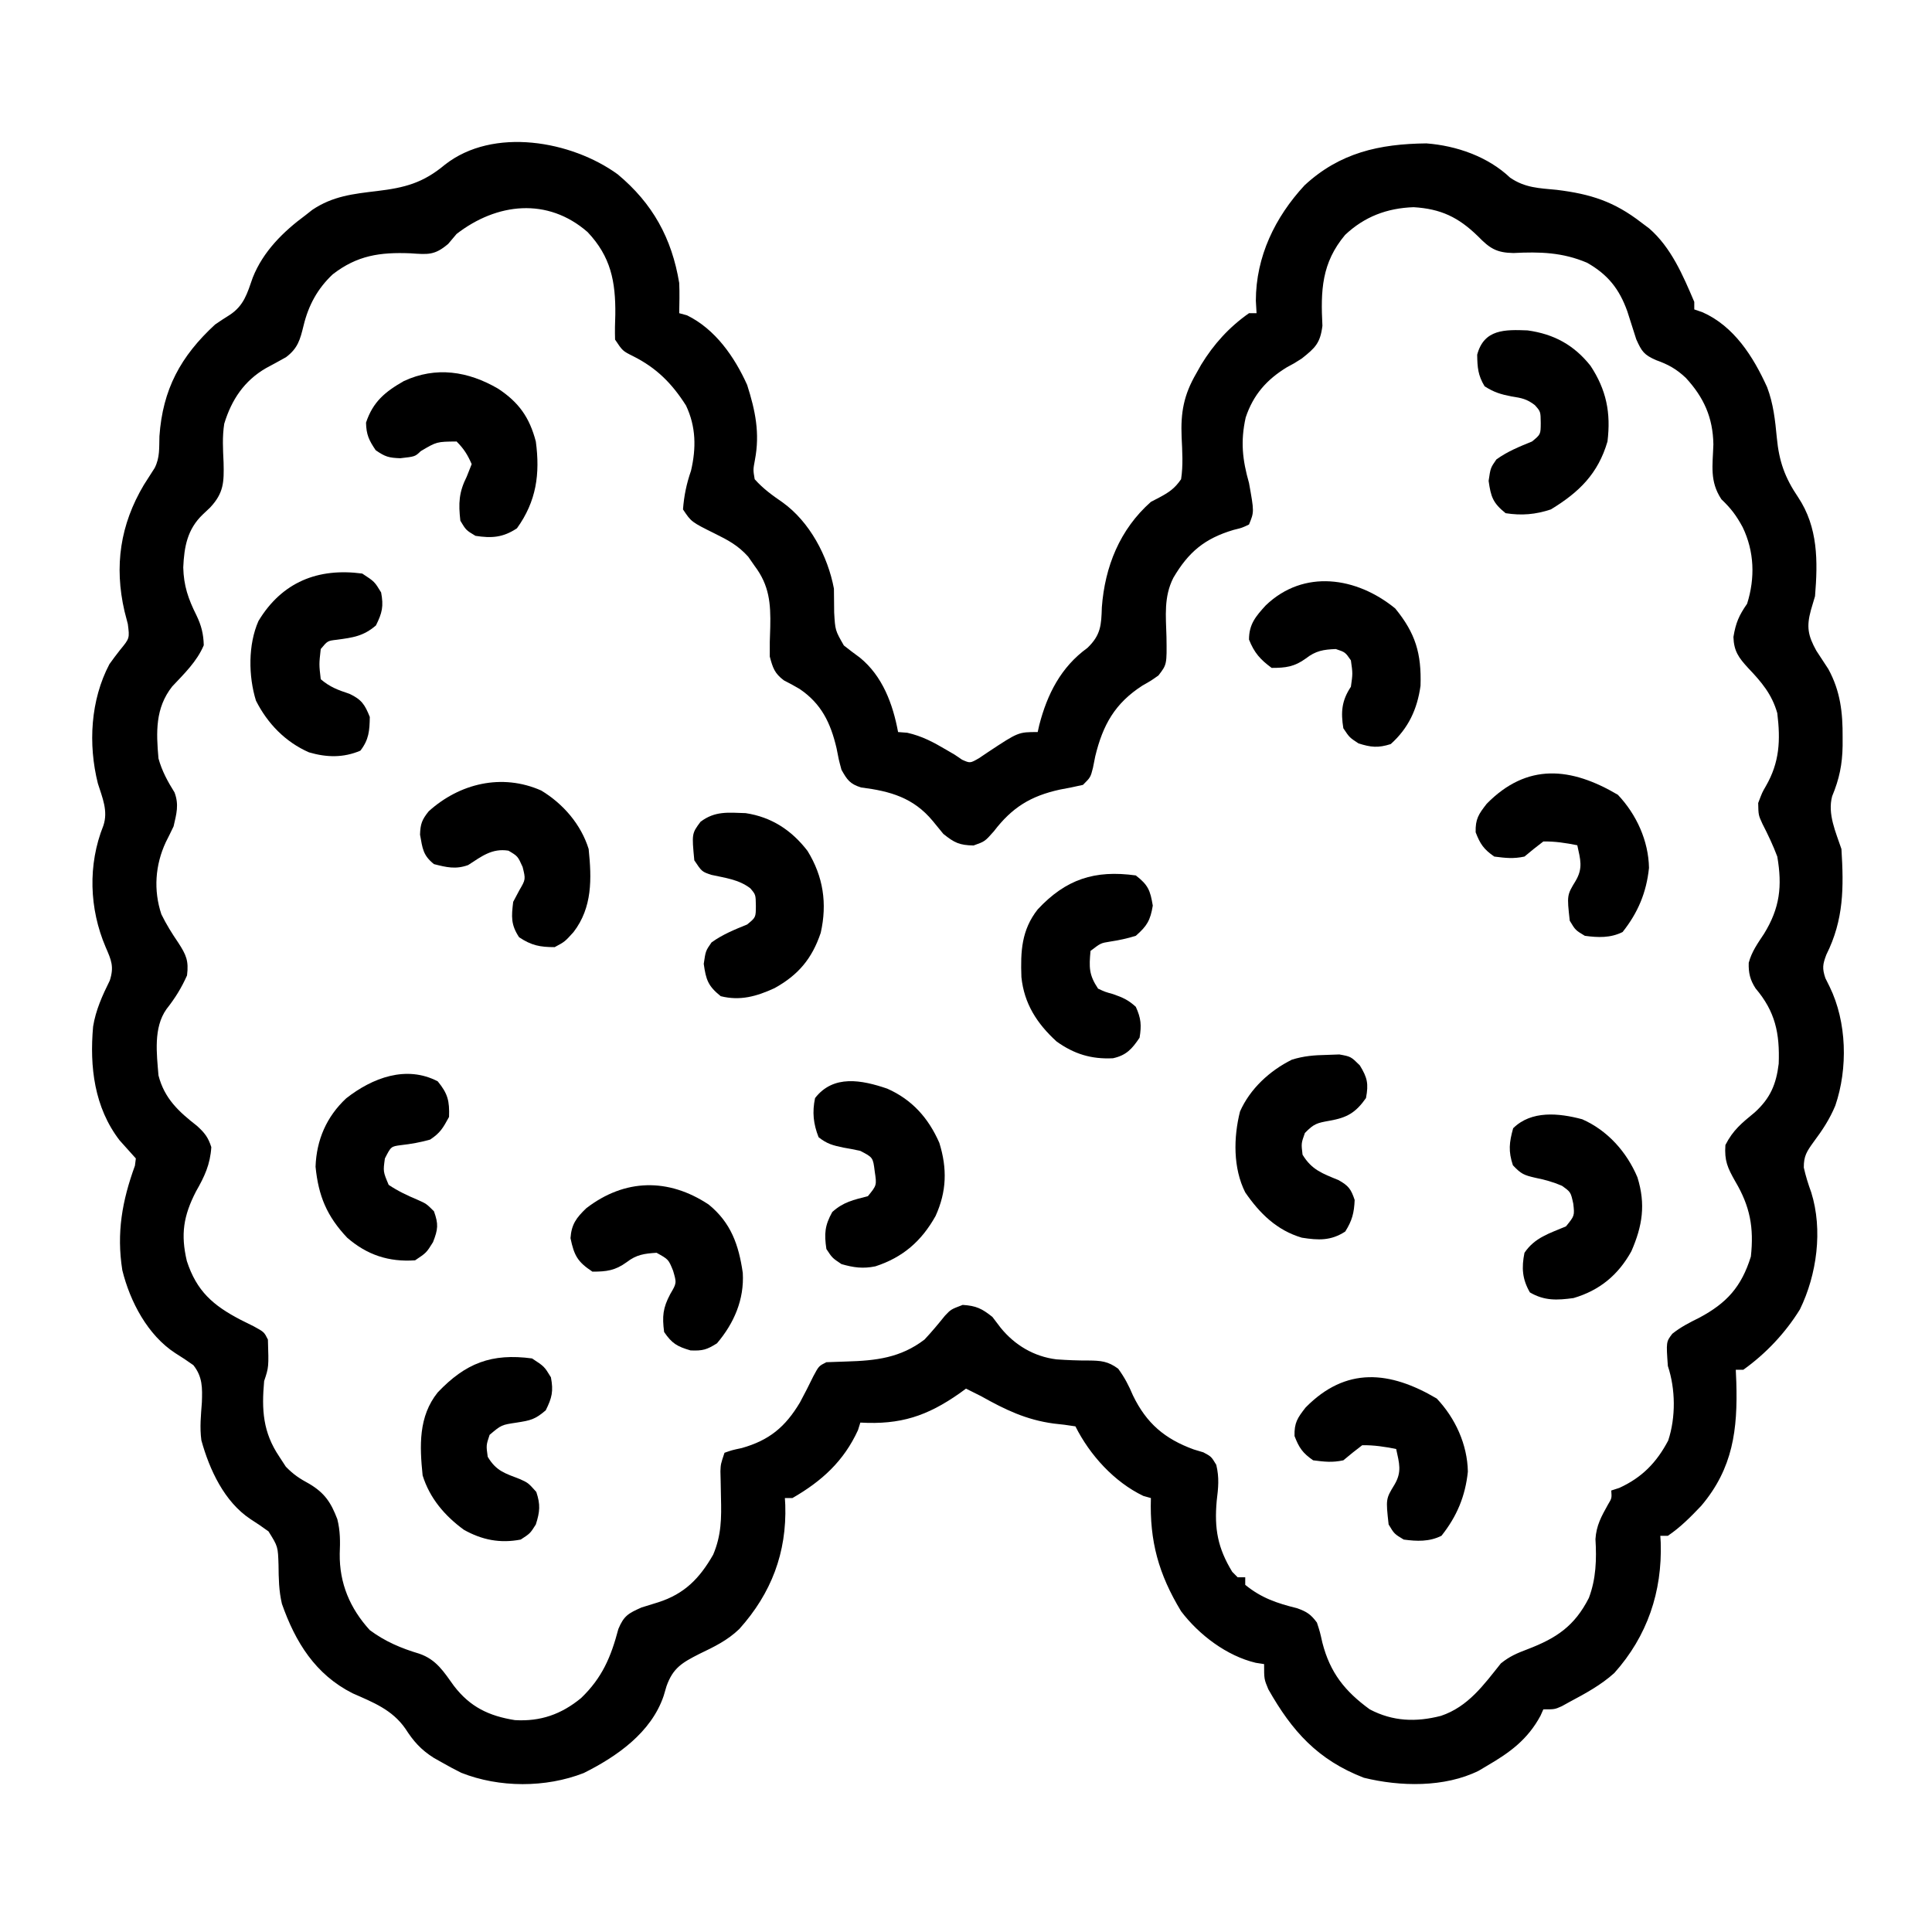 <?xml version="1.0" encoding="UTF-8"?>
<svg version="1.1" xmlns="http://www.w3.org/2000/svg" width="512" height="512">
<path d="M0 0 C9.26 7.706 14.353 16.924 16.312 28.812 C16.429 31.489 16.358 34.131 16.312 36.812 C16.993 36.998 17.674 37.184 18.375 37.375 C25.867 41.041 30.95 48.357 34.312 55.812 C36.488 62.632 37.729 68.611 36.375 75.688 C35.886 78.319 35.886 78.319 36.312 80.812 C38.538 83.312 40.914 85.027 43.668 86.922 C50.872 92.072 55.693 101.158 57.312 109.812 C57.337 111.917 57.358 114.021 57.375 116.125 C57.649 120.871 57.649 120.871 59.945 124.867 C61.331 125.969 62.743 127.039 64.176 128.078 C70.194 132.963 72.941 140.405 74.312 147.812 C75.117 147.874 75.921 147.936 76.75 148 C80.75 148.912 83.653 150.495 87.164 152.559 C88.228 153.179 88.228 153.179 89.312 153.812 C89.961 154.252 90.609 154.692 91.277 155.145 C93.4 156.091 93.4 156.091 95.715 154.766 C96.551 154.204 97.388 153.642 98.25 153.062 C106.186 147.812 106.186 147.812 111.312 147.812 C111.516 146.904 111.516 146.904 111.723 145.977 C113.832 137.766 117.493 130.572 124.48 125.523 C128.06 122.097 128.168 119.445 128.312 114.75 C129.111 104.003 133.06 94.111 141.312 86.812 C142.38 86.258 142.38 86.258 143.469 85.691 C146.131 84.262 147.578 83.319 149.312 80.812 C149.889 77.094 149.622 73.377 149.452 69.632 C149.18 63.148 150.008 58.499 153.312 52.812 C153.748 52.036 154.184 51.26 154.633 50.461 C157.972 45.005 162.054 40.495 167.312 36.812 C167.972 36.812 168.632 36.812 169.312 36.812 C169.22 35.173 169.22 35.173 169.125 33.5 C169.146 21.789 174.219 11.364 182.031 2.926 C191.386 -5.74 201.861 -8.05 214.312 -8.188 C222.31 -7.581 230.622 -4.688 236.508 0.895 C240.475 3.607 244.172 3.674 248.875 4.125 C257.845 5.231 264.055 7.193 271.312 12.812 C271.983 13.314 272.653 13.815 273.344 14.332 C279.195 19.4 282.325 26.812 285.312 33.812 C285.312 34.472 285.312 35.133 285.312 35.812 C286.395 36.184 286.395 36.184 287.5 36.562 C295.857 40.277 300.945 48.309 304.625 56.438 C306.279 60.826 306.749 65.176 307.188 69.812 C307.781 76.083 309.314 80.391 312.848 85.609 C318.13 93.555 318.077 102.539 317.312 111.812 C316.777 113.618 316.777 113.618 316.23 115.461 C315.006 119.932 315.44 122.231 317.652 126.242 C318.714 127.868 319.777 129.493 320.84 131.117 C324.04 136.974 324.67 142.66 324.625 149.188 C324.625 149.938 324.625 150.688 324.625 151.461 C324.547 156.387 323.752 160.255 321.852 164.82 C320.579 169.524 322.828 174.359 324.312 178.812 C324.939 189.019 324.961 197.516 320.312 206.812 C319.346 209.372 319.177 210.408 320.055 213.031 C320.615 214.16 320.615 214.16 321.188 215.312 C325.759 224.648 326.058 236.952 322.688 246.812 C321.183 250.422 319.276 253.316 316.938 256.438 C315.155 258.925 314.305 260.148 314.34 263.23 C314.849 265.511 315.512 267.62 316.312 269.812 C319.424 279.766 317.804 291.604 313.312 300.812 C309.453 307.057 304.293 312.537 298.312 316.812 C297.652 316.812 296.993 316.812 296.312 316.812 C296.359 317.9 296.405 318.988 296.453 320.109 C296.83 332.652 295.589 342.891 287.188 352.832 C284.444 355.73 281.634 358.577 278.312 360.812 C277.652 360.812 276.993 360.812 276.312 360.812 C276.347 361.395 276.382 361.978 276.418 362.578 C276.849 375.624 272.859 387.421 264.121 397.18 C260.6 400.358 256.481 402.591 252.312 404.812 C251.264 405.391 251.264 405.391 250.195 405.98 C248.312 406.812 248.312 406.812 245.312 406.812 C244.941 407.648 244.941 407.648 244.562 408.5 C241.133 414.845 236.43 418.257 230.312 421.812 C229.606 422.231 228.9 422.65 228.172 423.082 C219.136 427.552 207.366 427.306 197.734 424.93 C185.535 420.206 178.725 412.609 172.438 401.5 C171.312 398.812 171.312 398.812 171.312 394.812 C170.588 394.702 169.864 394.591 169.117 394.477 C161.421 392.654 154.051 387.068 149.312 380.812 C143.34 370.937 140.95 362.242 141.312 350.812 C140.653 350.627 139.993 350.441 139.312 350.25 C131.609 346.559 125.121 339.43 121.312 331.812 C119.386 331.49 117.444 331.256 115.5 331.062 C108.22 330.068 102.659 327.378 96.312 323.812 C94.983 323.138 93.651 322.468 92.312 321.812 C91.767 322.211 91.222 322.609 90.66 323.02 C81.987 329.113 74.924 331.411 64.312 330.812 C64.106 331.473 63.9 332.132 63.688 332.812 C59.921 341.03 54.109 346.326 46.312 350.812 C45.653 350.812 44.992 350.812 44.312 350.812 C44.347 351.407 44.382 352.001 44.418 352.613 C44.831 365.274 40.726 376.057 32.25 385.5 C29.07 388.566 25.589 390.219 21.625 392.125 C17.089 394.437 14.659 395.824 12.938 400.688 C12.687 401.536 12.437 402.384 12.18 403.258 C8.882 412.972 -0.214 419.307 -9 423.688 C-19.087 427.625 -31.371 427.608 -41.438 423.625 C-43.214 422.739 -44.969 421.806 -46.688 420.812 C-47.371 420.428 -48.054 420.044 -48.758 419.648 C-52.139 417.497 -54.094 415.297 -56.25 411.938 C-59.759 406.888 -64.801 404.958 -70.25 402.551 C-80.104 397.568 -85.39 389.047 -88.977 378.848 C-89.795 375.355 -89.837 372.145 -89.875 368.562 C-90.026 363.661 -90.026 363.661 -92.531 359.648 C-94.096 358.506 -95.7 357.414 -97.336 356.375 C-104.238 351.789 -108.175 343.298 -110.324 335.504 C-110.787 332.078 -110.439 328.883 -110.188 325.438 C-110.059 321.627 -109.98 318.707 -112.441 315.594 C-114 314.475 -115.601 313.413 -117.234 312.406 C-124.552 307.652 -129.223 298.757 -131.273 290.434 C-132.843 280.5 -131.309 272.018 -127.926 262.719 C-127.847 262.09 -127.769 261.461 -127.688 260.812 C-129.116 259.214 -130.546 257.617 -131.984 256.027 C-138.7 247.294 -139.966 236.515 -139.014 225.861 C-138.318 221.49 -136.537 217.582 -134.586 213.645 C-133.421 209.972 -134.176 208.293 -135.688 204.812 C-140.044 194.621 -140.438 182.955 -136.297 172.621 C-134.983 168.721 -136.566 165.2 -137.75 161.438 C-140.365 151.039 -139.707 139.324 -134.688 129.812 C-133.78 128.541 -132.844 127.288 -131.875 126.062 C-129.327 122.964 -129.327 122.964 -129.812 119.188 C-130.101 118.074 -130.39 116.96 -130.688 115.812 C-133.472 103.805 -131.813 92.815 -125.562 82.312 C-124.607 80.811 -123.649 79.31 -122.688 77.812 C-121.29 75.018 -121.534 72.558 -121.438 69.438 C-120.572 56.994 -115.827 48.231 -106.688 39.812 C-105.437 38.949 -104.168 38.111 -102.875 37.312 C-99.03 34.817 -98.176 31.573 -96.703 27.371 C-93.949 20.432 -88.611 15.174 -82.688 10.812 C-81.825 10.132 -81.825 10.132 -80.945 9.438 C-75.515 5.774 -70.103 5.196 -63.75 4.438 C-56.408 3.558 -51.588 2.312 -45.785 -2.539 C-32.971 -12.609 -12.223 -8.869 0 0 Z M-42.688 15.812 C-43.42 16.679 -44.152 17.545 -44.906 18.438 C-48.512 21.517 -50.279 21.254 -54.938 20.938 C-63.011 20.622 -69.011 21.486 -75.5 26.5 C-79.538 30.286 -81.947 34.74 -83.242 40.113 C-84.153 43.826 -84.753 46.108 -87.887 48.469 C-89.64 49.454 -91.404 50.419 -93.18 51.363 C-98.98 54.715 -102.324 59.755 -104.258 66.09 C-104.808 69.573 -104.598 72.855 -104.438 76.375 C-104.307 81.599 -104.38 84.436 -108 88.312 C-108.637 88.914 -109.274 89.516 -109.93 90.137 C-114.054 94.069 -114.882 98.725 -115.125 104.188 C-115.005 109.041 -113.805 112.512 -111.656 116.816 C-110.341 119.526 -109.756 121.8 -109.688 124.812 C-111.505 129.13 -114.894 132.367 -118.066 135.75 C-122.568 141.477 -122.307 147.837 -121.688 154.812 C-120.774 158.124 -119.259 160.898 -117.438 163.812 C-116.213 167.078 -116.915 169.445 -117.688 172.812 C-118.355 174.218 -119.044 175.613 -119.75 177 C-122.565 183.043 -123.046 189.738 -120.922 196.109 C-119.627 198.761 -118.123 201.175 -116.461 203.609 C-114.352 206.852 -113.638 208.416 -114.125 212.312 C-115.633 215.69 -117.292 218.346 -119.566 221.234 C-123.073 226.17 -122.157 233.08 -121.688 238.812 C-120.121 244.909 -116.352 248.394 -111.492 252.172 C-109.462 254.018 -108.525 255.196 -107.688 257.812 C-107.98 262.423 -109.481 265.592 -111.75 269.562 C-115.083 276.037 -115.838 280.93 -114.172 288 C-111.568 295.992 -107.225 299.767 -99.938 303.562 C-98.788 304.135 -97.638 304.707 -96.453 305.297 C-93.688 306.812 -93.688 306.812 -92.688 308.812 C-92.456 316.117 -92.456 316.117 -93.688 319.812 C-94.378 327.453 -94.015 333.381 -89.688 339.812 C-89.11 340.699 -88.532 341.586 -87.938 342.5 C-85.841 344.655 -84.278 345.648 -81.688 347.062 C-77.609 349.498 -75.965 352.02 -74.289 356.422 C-73.503 359.547 -73.523 362.36 -73.656 365.562 C-73.765 373.385 -70.94 380.056 -65.688 385.812 C-61.627 388.83 -57.378 390.625 -52.562 392.062 C-48.034 393.623 -46.116 396.814 -43.391 400.59 C-39.109 406.178 -34.135 408.56 -27.242 409.66 C-20.454 410.065 -14.939 408.13 -9.688 403.812 C-4.079 398.41 -1.772 392.919 0.188 385.5 C1.659 381.984 2.847 381.361 6.312 379.812 C7.789 379.347 9.269 378.889 10.75 378.438 C17.676 376.217 21.685 372.16 25.312 365.812 C27.498 360.639 27.522 356.129 27.375 350.625 C27.341 349.027 27.31 347.43 27.285 345.832 C27.267 345.132 27.249 344.432 27.231 343.71 C27.312 341.812 27.312 341.812 28.312 338.812 C30.316 338.109 30.316 338.109 32.875 337.562 C40.157 335.509 44.408 331.998 48.293 325.5 C49.549 323.194 50.711 320.869 51.867 318.508 C53.312 315.812 53.312 315.812 55.312 314.812 C57.098 314.737 58.884 314.667 60.67 314.625 C68.42 314.4 74.942 313.67 81.312 308.812 C83.224 306.778 84.976 304.67 86.727 302.496 C88.312 300.812 88.312 300.812 91.438 299.625 C95.013 299.858 96.506 300.582 99.312 302.812 C100.034 303.761 100.756 304.71 101.5 305.688 C105.246 310.296 110.319 313.314 116.27 314.057 C119.11 314.254 121.931 314.38 124.779 314.361 C128.081 314.391 129.957 314.55 132.648 316.539 C134.337 318.846 135.452 320.995 136.562 323.625 C140.148 331.026 144.991 335.139 152.688 337.938 C153.52 338.188 154.353 338.438 155.211 338.695 C157.312 339.812 157.312 339.812 158.637 342.008 C159.46 345.425 159.18 348.078 158.75 351.562 C158.09 358.969 159.023 364.059 162.875 370.375 C163.349 370.849 163.824 371.324 164.312 371.812 C164.972 371.812 165.632 371.812 166.312 371.812 C166.312 372.473 166.312 373.132 166.312 373.812 C170.589 377.301 174.713 378.686 180.043 380.004 C182.613 380.92 183.694 381.625 185.312 383.812 C186.121 386.301 186.121 386.301 186.75 389.125 C188.8 397.113 192.723 402.016 199.312 406.812 C205.447 410.033 211.582 410.231 218.18 408.531 C225.413 406.093 229.485 400.347 234.062 394.625 C236.408 392.736 238.324 391.94 241.125 390.875 C248.793 387.943 253.588 384.738 257.379 377.281 C259.297 372.209 259.447 367.052 259.125 361.688 C259.361 358.065 260.687 355.683 262.438 352.547 C263.463 350.839 263.463 350.839 263.312 348.812 C264.364 348.472 264.364 348.472 265.438 348.125 C271.478 345.367 275.341 341.384 278.406 335.559 C280.434 329.415 280.356 321.943 278.312 315.812 C277.855 309.411 277.855 309.411 279.492 307.27 C281.747 305.465 284.102 304.286 286.688 303 C293.922 299.125 297.811 294.845 300.312 286.812 C301.139 279.149 300.122 273.551 296.152 266.855 C294.139 263.287 293.269 261.436 293.562 257.25 C295.594 253.259 297.933 251.409 301.336 248.605 C305.445 244.878 307.029 241.17 307.688 235.695 C307.985 227.651 306.793 221.914 301.562 215.75 C300.103 213.488 299.662 211.666 299.742 208.973 C300.531 205.986 302.118 203.826 303.812 201.25 C308.003 194.437 308.655 188.662 307.312 180.812 C306.176 177.795 304.847 175.002 303.375 172.137 C302.312 169.812 302.312 169.812 302.25 166.625 C303.312 163.812 303.312 163.812 304.289 162.133 C307.929 155.821 308.188 150.005 307.312 142.812 C305.89 137.786 303.118 134.541 299.562 130.812 C297.062 128.081 295.814 126.37 295.688 122.625 C296.307 118.845 297.162 116.909 299.312 113.812 C301.468 106.979 301.236 99.947 298.125 93.5 C296.443 90.415 295.08 88.59 292.5 86.125 C289.343 81.344 290.199 77.181 290.375 71.578 C290.257 64.466 287.855 59.135 283.062 53.938 C280.542 51.574 278.418 50.402 275.188 49.25 C272.017 47.856 271.387 46.979 269.941 43.738 C269.139 41.264 268.348 38.786 267.566 36.305 C265.43 30.354 262.408 26.574 256.91 23.445 C250.39 20.669 244.396 20.507 237.379 20.867 C232.876 20.787 231.099 19.62 228 16.438 C222.796 11.354 218.129 9.156 210.93 8.719 C203.884 8.971 197.921 11.214 192.781 16.062 C186.542 23.496 186.286 30.801 186.766 40.148 C186.199 44.734 184.876 45.983 181.312 48.812 C179.285 50.113 179.285 50.113 177.375 51.125 C171.988 54.415 168.446 58.418 166.43 64.457 C165.028 70.799 165.564 75.647 167.312 81.812 C168.691 89.459 168.691 89.459 167.312 92.812 C165.492 93.684 165.492 93.684 163.188 94.25 C155.552 96.529 151.285 100.091 147.258 106.945 C144.698 112.002 145.286 117.066 145.439 122.564 C145.548 129.919 145.548 129.919 143.312 132.812 C141.359 134.199 141.359 134.199 139.062 135.5 C131.773 140.2 128.581 145.908 126.562 154.25 C126.361 155.259 126.16 156.269 125.953 157.309 C125.312 159.812 125.312 159.812 123.312 161.812 C121.283 162.284 119.238 162.691 117.188 163.062 C109.398 164.773 104.508 167.819 99.688 174.125 C97.312 176.812 97.312 176.812 94.312 177.875 C90.561 177.797 89.244 177.158 86.312 174.812 C85.36 173.679 84.423 172.532 83.5 171.375 C78.393 165.215 72.26 163.473 64.512 162.5 C61.564 161.578 60.813 160.487 59.312 157.812 C58.574 155.078 58.574 155.078 58 152.062 C56.424 145.391 54.007 140.317 48.215 136.391 C46.85 135.588 45.462 134.823 44.047 134.113 C41.581 132.264 41.105 130.786 40.312 127.812 C40.274 125.177 40.316 122.625 40.438 120 C40.583 113.705 40.176 108.928 36.312 103.812 C35.743 102.994 35.173 102.175 34.586 101.332 C31.89 98.344 29.285 96.966 25.688 95.188 C19.521 92.125 19.521 92.125 17.312 88.812 C17.593 85.161 18.239 82.025 19.438 78.562 C20.833 72.581 20.78 66.91 18.113 61.281 C14.402 55.437 10.299 51.306 4.062 48.188 C1.312 46.812 1.312 46.812 -0.688 43.812 C-0.753 41.605 -0.719 39.394 -0.625 37.188 C-0.526 28.41 -1.819 21.825 -7.965 15.316 C-18.581 6.048 -32.014 7.565 -42.688 15.812 Z " fill="#000000" transform="translate(163.688,46.188)"/>
<path d="M0 0 C2.688 3.276 3.146 5.206 3 9.438 C1.37 12.417 0.698 13.627 -2 15.438 C-4.608 16.182 -7.099 16.615 -9.793 16.918 C-12.375 17.261 -12.375 17.261 -14 20.438 C-14.481 23.917 -14.481 23.917 -13 27.438 C-10.537 29.089 -8.078 30.243 -5.348 31.395 C-3 32.438 -3 32.438 -1 34.438 C0.231 37.847 0.093 39.2 -1.25 42.625 C-3 45.438 -3 45.438 -6 47.438 C-12.986 47.921 -18.748 46.002 -24 41.438 C-29.353 35.764 -31.608 30.424 -32.375 22.625 C-32.127 15.506 -29.453 9.354 -24.25 4.5 C-17.309 -0.94 -8.328 -4.338 0 0 Z " fill="#000000" transform="translate(116,286.562)"/>
<path d="M0 0 C3.25 2.125 3.25 2.125 5 5 C5.69 8.681 5.294 10.411 3.625 13.75 C0.282 16.616 -2.468 16.964 -6.758 17.543 C-9.192 17.824 -9.192 17.824 -11 20 C-11.457 24.056 -11.457 24.056 -11 28 C-8.553 30.097 -6.41 30.863 -3.375 31.875 C-0.172 33.392 0.689 34.722 2 38 C1.937 41.671 1.773 44.001 -0.5 46.938 C-5.006 48.852 -9.438 48.751 -14.117 47.379 C-20.361 44.646 -25.118 39.739 -28.172 33.672 C-30.178 27.198 -30.276 18.827 -27.5 12.562 C-21.255 2.228 -11.706 -1.568 0 0 Z " fill="#000000" transform="translate(96,152)"/>
<path d="M0 0 C6.586 2.909 10.941 7.808 13.812 14.375 C15.921 21.164 15.765 27.259 12.812 33.75 C9.092 40.407 4.144 44.722 -3.141 47.094 C-6.429 47.767 -8.924 47.423 -12.125 46.5 C-14.562 44.875 -14.562 44.875 -16.125 42.5 C-16.715 38.441 -16.562 36.286 -14.562 32.688 C-11.58 30.011 -8.963 29.495 -5.125 28.5 C-2.764 25.605 -2.764 25.605 -3.312 21.938 C-3.773 18.242 -3.773 18.242 -7.125 16.5 C-8.615 16.16 -10.117 15.871 -11.625 15.625 C-14.445 15.02 -15.898 14.679 -18.188 12.875 C-19.58 9.348 -19.911 6.226 -19.125 2.5 C-14.253 -3.786 -6.743 -2.299 0 0 Z " fill="#000000" transform="translate(235.125,288.5)"/>
<path d="M0 0 C5.365 6.558 6.982 11.92 6.703 20.484 C5.841 26.697 3.493 31.737 -1.188 35.938 C-4.527 36.996 -6.417 36.814 -9.75 35.75 C-12.125 34.188 -12.125 34.188 -13.75 31.75 C-14.44 27.471 -14.206 24.434 -11.75 20.75 C-11.25 17.25 -11.25 17.25 -11.75 13.75 C-13.25 11.583 -13.25 11.583 -15.75 10.75 C-19.058 10.888 -21.05 11.208 -23.688 13.25 C-26.73 15.462 -29.017 15.75 -32.75 15.75 C-35.792 13.502 -37.346 11.761 -38.75 8.25 C-38.75 4.186 -36.986 2.099 -34.305 -0.828 C-24.202 -10.508 -10.205 -8.35 0 0 Z " fill="#000000" transform="translate(369.75,161.25)"/>
<path d="M0 0 C5.546 3.663 8.326 7.649 10 14 C11.154 22.618 10.152 29.845 5 37 C1.307 39.462 -1.714 39.673 -6 39 C-8.5 37.5 -8.5 37.5 -10 35 C-10.531 30.372 -10.395 27.459 -8.312 23.312 C-7.879 22.219 -7.446 21.126 -7 20 C-8.092 17.489 -9.082 15.918 -11 14 C-16.267 14.049 -16.267 14.049 -20.5 16.562 C-22 18 -22 18 -25.938 18.438 C-28.951 18.316 -29.873 18.088 -32.438 16.312 C-34.228 13.662 -34.924 12.206 -35 9 C-33.148 3.443 -29.914 0.806 -25 -2 C-16.461 -5.985 -7.915 -4.618 0 0 Z " fill="#000000" transform="translate(132,103)"/>
<path d="M0 0 C3.25 2.125 3.25 2.125 5 5 C5.69 8.681 5.294 10.411 3.625 13.75 C0.755 16.21 -0.436 16.428 -4.062 17 C-8.124 17.608 -8.124 17.608 -11.25 20.25 C-12.173 23.021 -12.173 23.021 -11.75 26.062 C-9.467 29.895 -7.173 30.432 -3.137 32.012 C-1 33 -1 33 1.125 35.375 C2.252 38.755 2.081 40.612 1 44 C-0.5 46.375 -0.5 46.375 -3 48 C-8.469 49.055 -13.259 48.111 -18.078 45.402 C-23.141 41.708 -27.134 37.021 -29 31 C-29.805 23.164 -30.125 15.381 -25 9 C-17.627 1.257 -10.757 -1.441 0 0 Z " fill="#000000" transform="translate(141,360)"/>
<path d="M0 0 C3.286 2.54 3.826 3.958 4.5 8 C3.848 11.91 2.991 13.374 0 16 C-2.29 16.723 -4.506 17.179 -6.879 17.543 C-9.287 17.926 -9.287 17.926 -12 20 C-12.395 24.346 -12.453 26.32 -10 30 C-8.147 30.859 -8.147 30.859 -6.062 31.438 C-3.463 32.353 -2.072 32.935 0 34.812 C1.388 37.848 1.539 39.696 1 43 C-0.994 45.958 -2.482 47.668 -6.055 48.449 C-11.777 48.736 -16.355 47.332 -21 44 C-26.194 39.253 -29.585 34 -30.316 26.949 C-30.56 20.129 -30.31 14.49 -26 9 C-18.55 1.011 -10.912 -1.516 0 0 Z " fill="#000000" transform="translate(301,232)"/>
<path d="M0 0 C1.115 -0.04 2.23 -0.08 3.379 -0.121 C6.438 0.438 6.438 0.438 8.805 2.777 C10.822 6.063 11.148 7.648 10.438 11.438 C7.678 15.354 5.389 16.631 0.812 17.438 C-2.5 18.035 -3.315 18.183 -5.75 20.688 C-6.734 23.441 -6.734 23.441 -6.375 26.438 C-3.951 30.449 -1.127 31.421 3.125 33.164 C5.799 34.637 6.483 35.574 7.438 38.438 C7.295 41.863 6.77 43.911 4.938 46.812 C1.135 49.284 -2.157 49.135 -6.562 48.438 C-13.188 46.482 -17.701 42.043 -21.562 36.438 C-24.8 30.007 -24.686 21.89 -22.945 14.992 C-20.269 8.953 -15.083 4.192 -9.219 1.27 C-6.063 0.281 -3.306 0.065 0 0 Z " fill="#000000" transform="translate(351.562,279.562)"/>
<path d="M0 0 C4.931 5.205 8.119 12.183 8.25 19.375 C7.575 25.886 5.334 31.244 1.25 36.375 C-1.958 37.979 -5.269 37.85 -8.75 37.375 C-11.25 35.875 -11.25 35.875 -12.75 33.375 C-13.502 26.608 -13.502 26.608 -11.188 22.812 C-9.181 19.41 -9.94 17.131 -10.75 13.375 C-13.764 12.771 -16.671 12.318 -19.75 12.375 C-21.453 13.662 -23.121 14.996 -24.75 16.375 C-27.704 17 -29.658 16.768 -32.75 16.375 C-35.531 14.45 -36.482 13.072 -37.688 9.938 C-37.773 6.418 -36.919 5.154 -34.75 2.375 C-24.04 -8.524 -12.41 -7.333 0 0 Z " fill="#000000" transform="translate(380.75,370.625)"/>
<path d="M0 0 C5.912 4.809 7.98 10.71 9.043 18.121 C9.455 25.157 6.746 31.439 2.199 36.789 C-0.498 38.473 -1.554 38.799 -4.801 38.664 C-8.339 37.632 -9.719 36.832 -11.801 33.789 C-12.337 29.649 -12.141 27.431 -10.176 23.727 C-8.465 20.82 -8.465 20.82 -9.426 17.539 C-10.643 14.536 -10.643 14.536 -13.801 12.789 C-17.054 12.997 -19.135 13.274 -21.738 15.289 C-24.78 17.501 -27.068 17.789 -30.801 17.789 C-34.739 15.191 -35.645 13.533 -36.613 8.914 C-36.356 5.238 -35.057 3.501 -32.426 0.977 C-22.2 -6.891 -10.652 -7.057 0 0 Z " fill="#000000" transform="translate(187.801,319.211)"/>
<path d="M0 0 C5.825 3.52 10.545 8.99 12.562 15.5 C13.375 23.41 13.564 30.978 8.562 37.5 C6.25 40.062 6.25 40.062 3.562 41.5 C-0.358 41.5 -2.609 41.052 -5.875 38.875 C-8.072 35.535 -7.912 33.434 -7.438 29.5 C-6.901 28.489 -6.365 27.479 -5.812 26.438 C-4.123 23.538 -4.123 23.538 -4.938 20.25 C-6.227 17.397 -6.227 17.397 -8.688 15.938 C-13.055 15.243 -15.794 17.44 -19.375 19.75 C-22.658 20.944 -25.108 20.348 -28.438 19.5 C-31.353 17.149 -31.455 15.402 -32.125 11.688 C-32.03 8.851 -31.622 7.728 -29.82 5.496 C-21.686 -1.855 -10.467 -4.638 0 0 Z " fill="#000000" transform="translate(143.438,209.5)"/>
<path d="M0 0 C4.931 5.205 8.119 12.183 8.25 19.375 C7.575 25.886 5.334 31.244 1.25 36.375 C-1.958 37.979 -5.269 37.85 -8.75 37.375 C-11.25 35.875 -11.25 35.875 -12.75 33.375 C-13.502 26.608 -13.502 26.608 -11.188 22.812 C-9.181 19.41 -9.94 17.131 -10.75 13.375 C-13.764 12.771 -16.671 12.318 -19.75 12.375 C-21.453 13.662 -23.121 14.996 -24.75 16.375 C-27.704 17 -29.658 16.768 -32.75 16.375 C-35.531 14.45 -36.482 13.072 -37.688 9.938 C-37.773 6.418 -36.919 5.154 -34.75 2.375 C-24.04 -8.524 -12.41 -7.333 0 0 Z " fill="#000000" transform="translate(428.75,210.625)"/>
<path d="M0 0 C6.705 2.952 11.796 8.672 14.621 15.379 C16.847 22.528 15.959 28.235 13.012 34.98 C9.534 41.26 4.598 45.352 -2.316 47.379 C-6.676 47.971 -10.022 48.136 -13.879 45.879 C-15.914 42.34 -16.114 39.365 -15.316 35.379 C-12.576 31.324 -8.704 30.248 -4.316 28.379 C-2.026 25.564 -2.026 25.564 -2.379 22.379 C-3.051 19.288 -3.051 19.288 -5.379 17.629 C-7.846 16.579 -9.848 16.029 -12.441 15.504 C-15.439 14.807 -16.178 14.526 -18.379 12.191 C-19.619 8.471 -19.362 6.142 -18.316 2.379 C-13.497 -2.397 -6.188 -1.659 0 0 Z " fill="#000000" transform="translate(419.316,296.621)"/>
<path d="M0 0 C6.853 1.032 12.201 4.534 16.398 10.012 C20.574 16.784 21.658 23.943 19.898 31.723 C17.583 38.591 13.946 42.901 7.648 46.387 C2.917 48.562 -1.443 49.804 -6.602 48.512 C-9.955 45.813 -10.505 44.197 -11.102 39.949 C-10.602 36.512 -10.602 36.512 -9.039 34.262 C-6.069 32.129 -2.98 30.888 0.398 29.512 C2.697 27.632 2.697 27.632 2.711 24.574 C2.668 21.597 2.668 21.597 1.227 19.914 C-1.831 17.568 -5.402 17.182 -9.105 16.355 C-11.602 15.512 -11.602 15.512 -13.602 12.512 C-14.277 5.423 -14.277 5.423 -11.961 2.297 C-8.128 -0.603 -4.659 -0.152 0 0 Z " fill="#000000" transform="translate(197.602,215.488)"/>
<path d="M0 0 C6.979 0.971 12.283 3.856 16.672 9.379 C20.893 15.782 22.098 21.849 21.172 29.441 C18.676 37.966 13.689 42.866 6.172 47.441 C2.115 48.794 -1.591 49.107 -5.828 48.441 C-9.182 45.742 -9.732 44.127 -10.328 39.879 C-9.828 36.441 -9.828 36.441 -8.266 34.191 C-5.295 32.059 -2.206 30.818 1.172 29.441 C3.47 27.562 3.47 27.562 3.484 24.504 C3.448 21.51 3.448 21.51 1.93 19.809 C-0.175 18.171 -1.645 17.897 -4.266 17.504 C-7.184 16.91 -8.837 16.436 -11.391 14.816 C-13.161 11.891 -13.307 9.806 -13.359 6.441 C-11.542 -0.4 -5.94 -0.225 0 0 Z " fill="#000000" transform="translate(404.828,87.559)"/>
</svg>

